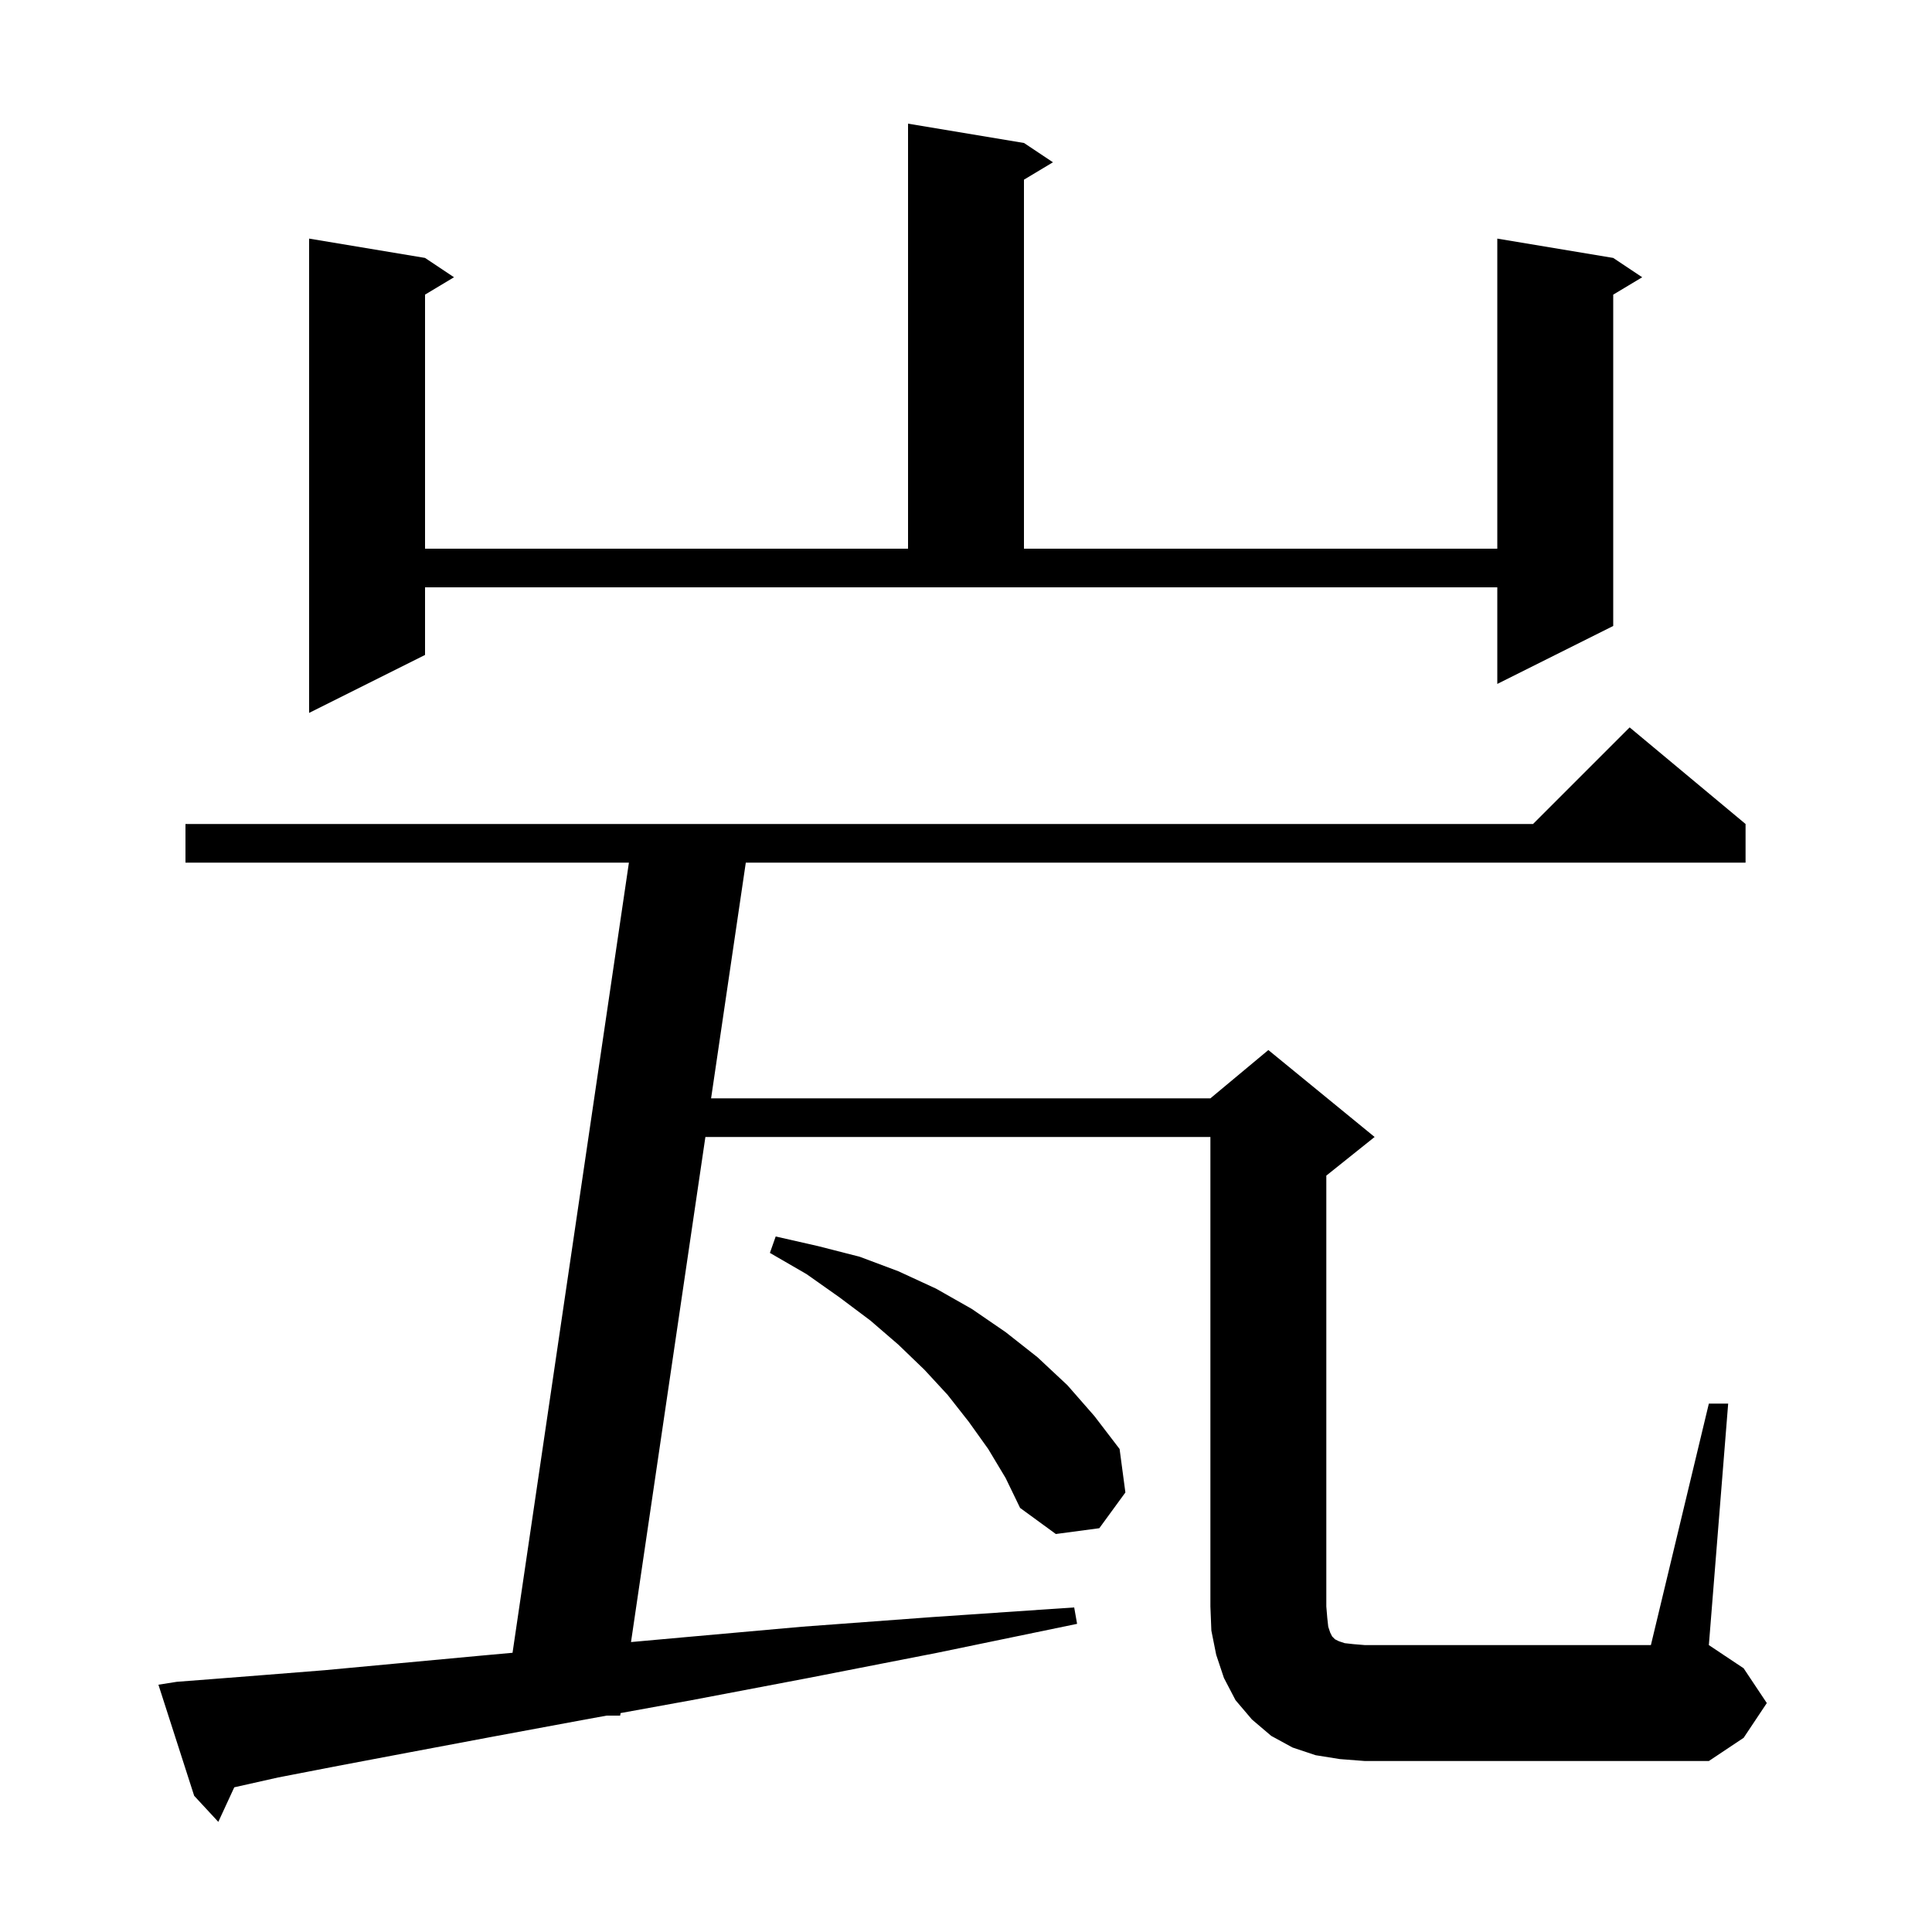 <svg xmlns="http://www.w3.org/2000/svg" xmlns:xlink="http://www.w3.org/1999/xlink" version="1.1" baseProfile="full" viewBox="0 0 200 200" width="200" height="200"><g fill="currentColor"><path d="M 176.9 145.3 L 178.9 145.3 L 176.9 170.3 L 180.5 172.7 L 182.9 176.3 L 180.5 179.9 L 176.9 182.3 L 141.3 182.3 L 138.7 182.1 L 136.2 181.7 L 133.8 180.9 L 131.6 179.7 L 129.6 178.0 L 127.9 176.0 L 126.7 173.7 L 125.9 171.3 L 125.4 168.8 L 125.3 166.3 L 125.3 117.7 L 73.022 117.7 L 65.322 169.985 L 70.7 169.5 L 83.0 168.4 L 96.5 167.4 L 111.2 166.4 L 111.5 168.1 L 97.0 171.1 L 83.7 173.7 L 71.6 176.0 L 64.239 177.338 L 64.2 177.6 L 62.8 177.6 L 60.6 178.0 L 50.9 179.8 L 42.4 181.4 L 35.0 182.8 L 28.8 184.0 L 24.252 185.021 L 22.6 188.6 L 20.1 185.9 L 16.4 174.4 L 18.3 174.1 L 22.2 173.8 L 27.3 173.4 L 33.6 172.9 L 41.1 172.2 L 49.7 171.4 L 53.058 171.095 L 65.105 89.3 L 19.2 89.3 L 19.2 85.3 L 158.7 85.3 L 168.7 75.3 L 180.7 85.3 L 180.7 89.3 L 77.205 89.3 L 73.612 113.7 L 125.3 113.7 L 131.3 108.7 L 142.3 117.7 L 137.3 121.7 L 137.3 166.3 L 137.4 167.5 L 137.5 168.4 L 137.7 169.0 L 137.9 169.4 L 138.2 169.7 L 138.6 169.9 L 139.2 170.1 L 140.1 170.2 L 141.3 170.3 L 170.9 170.3 Z M 102.3 150.0 L 100.3 147.2 L 98.1 144.4 L 95.7 141.8 L 93.0 139.2 L 90.1 136.7 L 86.9 134.3 L 83.5 131.9 L 79.7 129.7 L 80.3 128.0 L 84.7 129.0 L 89.0 130.1 L 93.0 131.6 L 96.9 133.4 L 100.6 135.5 L 104.1 137.9 L 107.4 140.5 L 110.5 143.4 L 113.3 146.6 L 115.9 150.0 L 116.5 154.5 L 113.8 158.2 L 109.3 158.8 L 105.6 156.1 L 104.1 153.0 Z M 44.0 67.8 L 32.0 73.8 L 32.0 24.7 L 44.0 26.7 L 47.0 28.7 L 44.0 30.5 L 44.0 56.8 L 94.0 56.8 L 94.0 12.8 L 106.0 14.8 L 109.0 16.8 L 106.0 18.6 L 106.0 56.8 L 155.0 56.8 L 155.0 24.7 L 167.0 26.7 L 170.0 28.7 L 167.0 30.5 L 167.0 64.8 L 155.0 70.8 L 155.0 60.8 L 44.0 60.8 Z "/></g></svg>